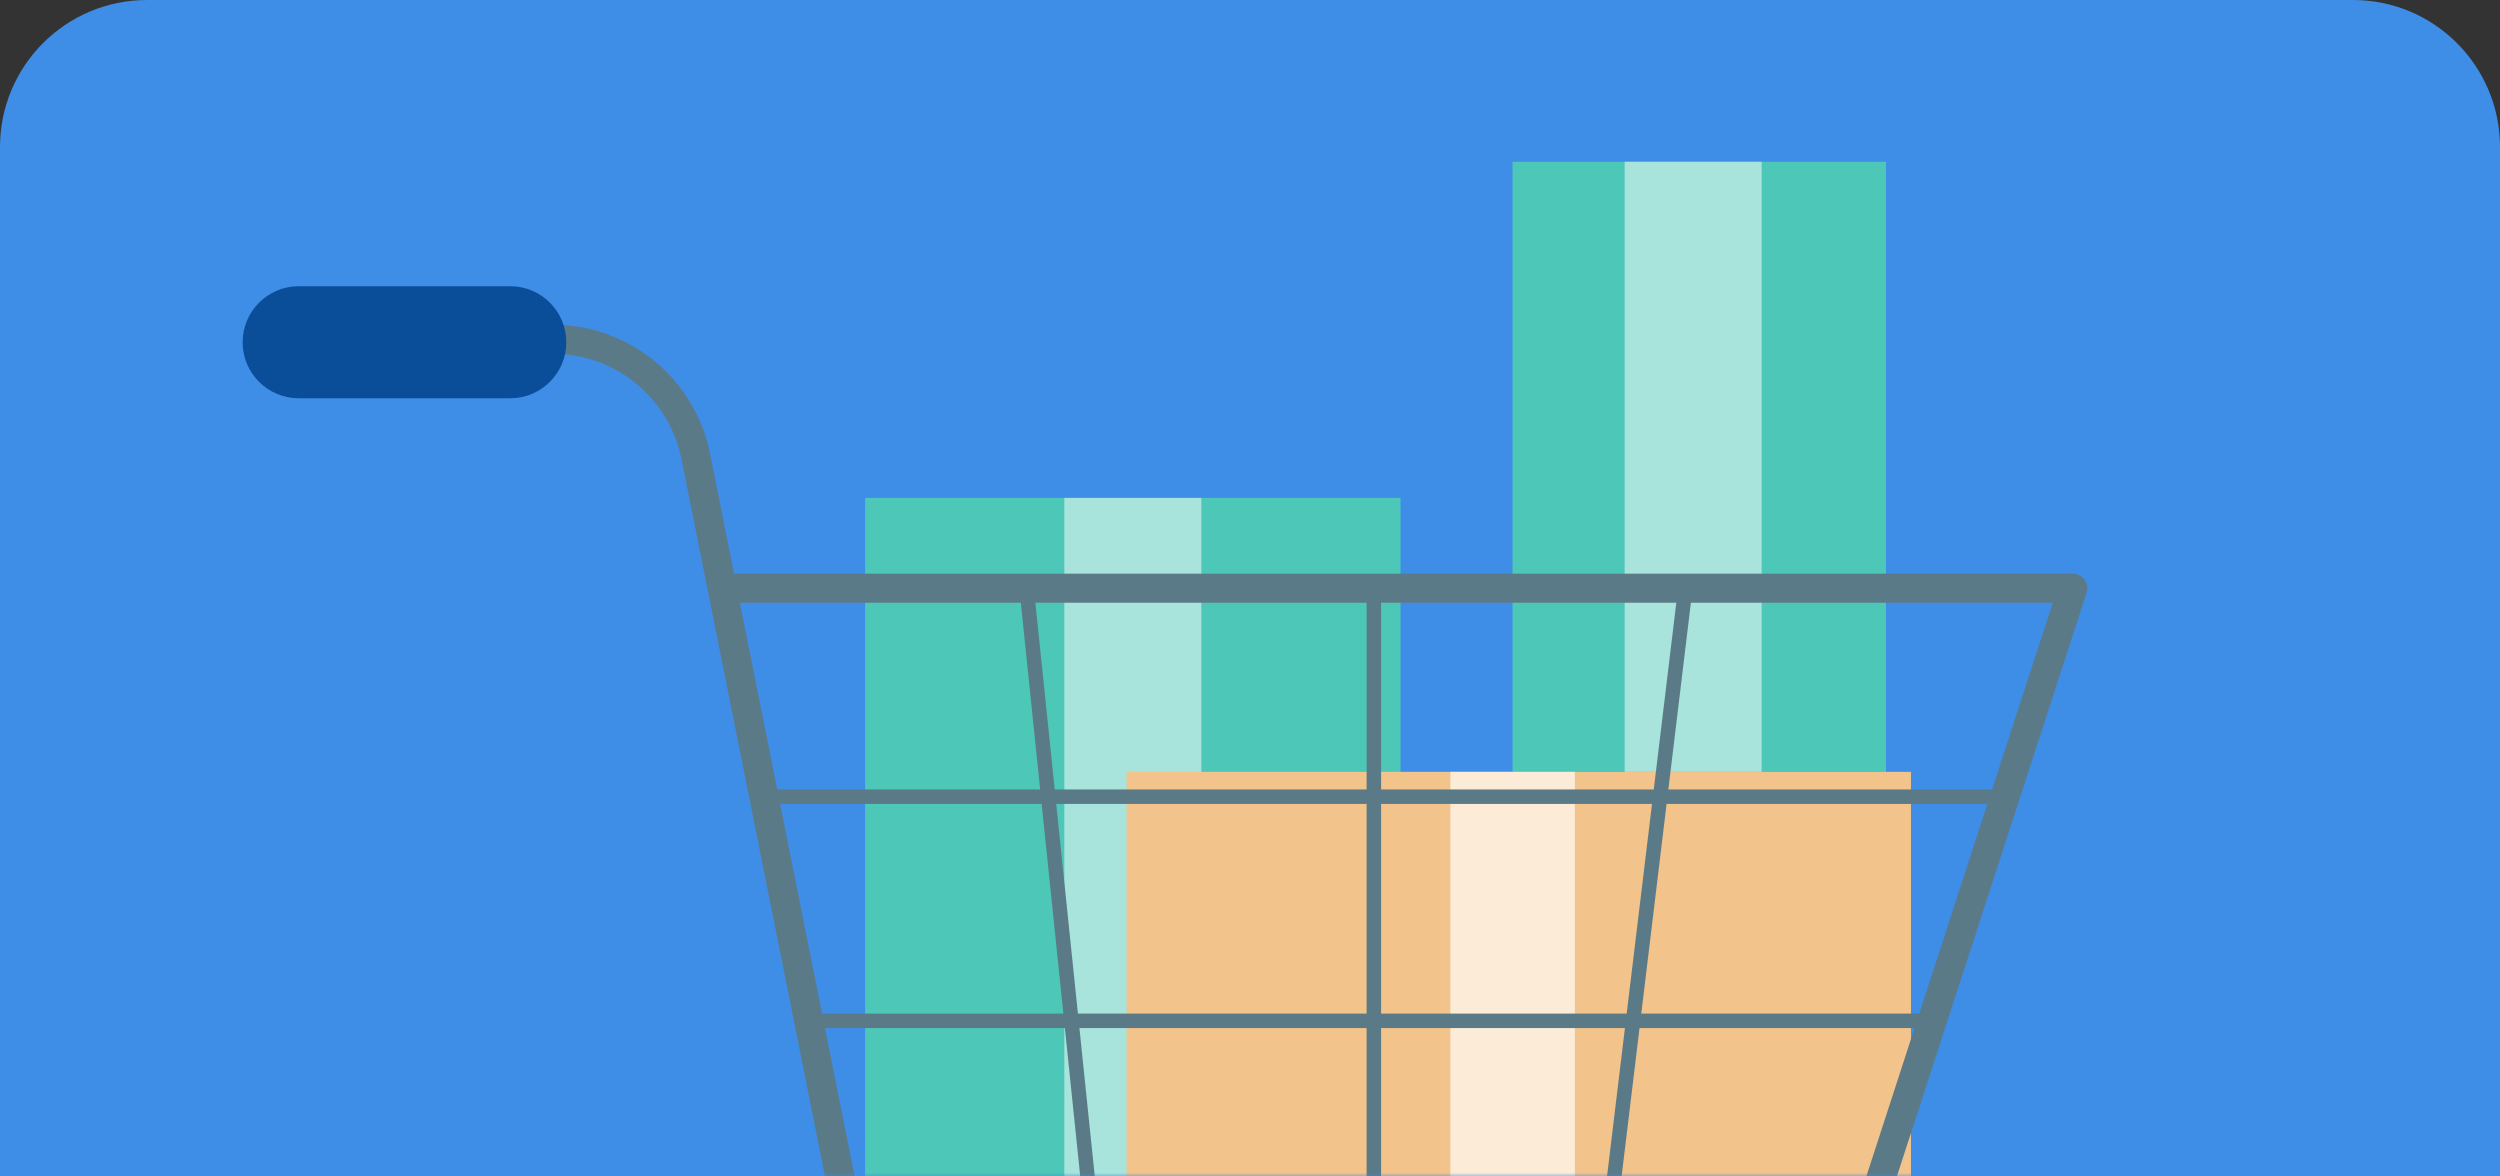 <svg xmlns="http://www.w3.org/2000/svg" width="340" height="160" viewBox="0 0 340 160" fill="none"><rect x="0" y="0" width="340" height="160" fill="#333333" stroke="none"/><path d="M0 20C0 8.954 8.954 0 20 0H320C331.046 0 340 8.954 340 20V160H0V20Z" fill="#3E8DE6"></path><mask id="mask0_3218_27374" style="mask-type:alpha" maskUnits="userSpaceOnUse" x="0" y="0" width="300" height="160"><path d="M0 20C0 8.954 8.954 0 20 0H280C291.046 0 300 8.954 300 20V160H0V20Z" fill="#D9D9D9"></path></mask><g mask="url(#mask0_3218_27374)"><path d="M190.474 67.715H117.656V164.221H190.474V67.715Z" fill="#4DC7B8"></path><path d="M163.379 67.715H144.75V160.842H163.379V67.715Z" fill="#A8E4DC"></path><path d="M256.495 22H205.703V104.972H256.495V22Z" fill="#4DC7B8"></path><path d="M239.582 22H220.953V104.972H239.582V22Z" fill="#A8E4DC"></path><path d="M259.89 104.971H153.211V160.84H259.89V104.971Z" fill="#F2C38A"></path><path d="M214.181 104.971H197.25V160.84H214.181V104.971Z" fill="#FBEBD7"></path><path d="M66.023 46.135H75.183C84.635 46.135 92.766 52.808 94.619 62.053L114.723 162.54V193.759C114.723 203.4 122.545 211.222 132.185 211.222H258.659" stroke="#5B7A87" stroke-width="3.95" stroke-linecap="round" stroke-linejoin="round"></path><path d="M99.039 79.998H281.897L254.383 164.651H114.7" stroke="#5B7A87" stroke-width="3.95" stroke-linecap="round" stroke-linejoin="round"></path><path d="M139.617 79.998L148.383 164.651" stroke="#5B7A87" stroke-width="1.97" stroke-linecap="round" stroke-linejoin="round"></path><path d="M229.208 79.998L218.984 164.651" stroke="#5B7A87" stroke-width="1.97" stroke-linecap="round" stroke-linejoin="round"></path><path d="M186.844 79.998V164.651" stroke="#5B7A87" stroke-width="1.97" stroke-linecap="round" stroke-linejoin="round"></path><path d="M103.867 108.352H272.694" stroke="#5B7A87" stroke-width="1.97" stroke-linecap="round" stroke-linejoin="round"></path><path d="M110.031 138.832H262.425" stroke="#5B7A87" stroke-width="1.97" stroke-linecap="round" stroke-linejoin="round"></path><path d="M69.4 54.162H40.616C36.414 54.162 33 50.749 33 46.546C33 42.343 36.414 38.93 40.616 38.93H69.4C73.603 38.93 77.016 42.343 77.016 46.546C77.016 50.749 73.603 54.162 69.4 54.162Z" fill="#0A4D98"></path></g></svg>
